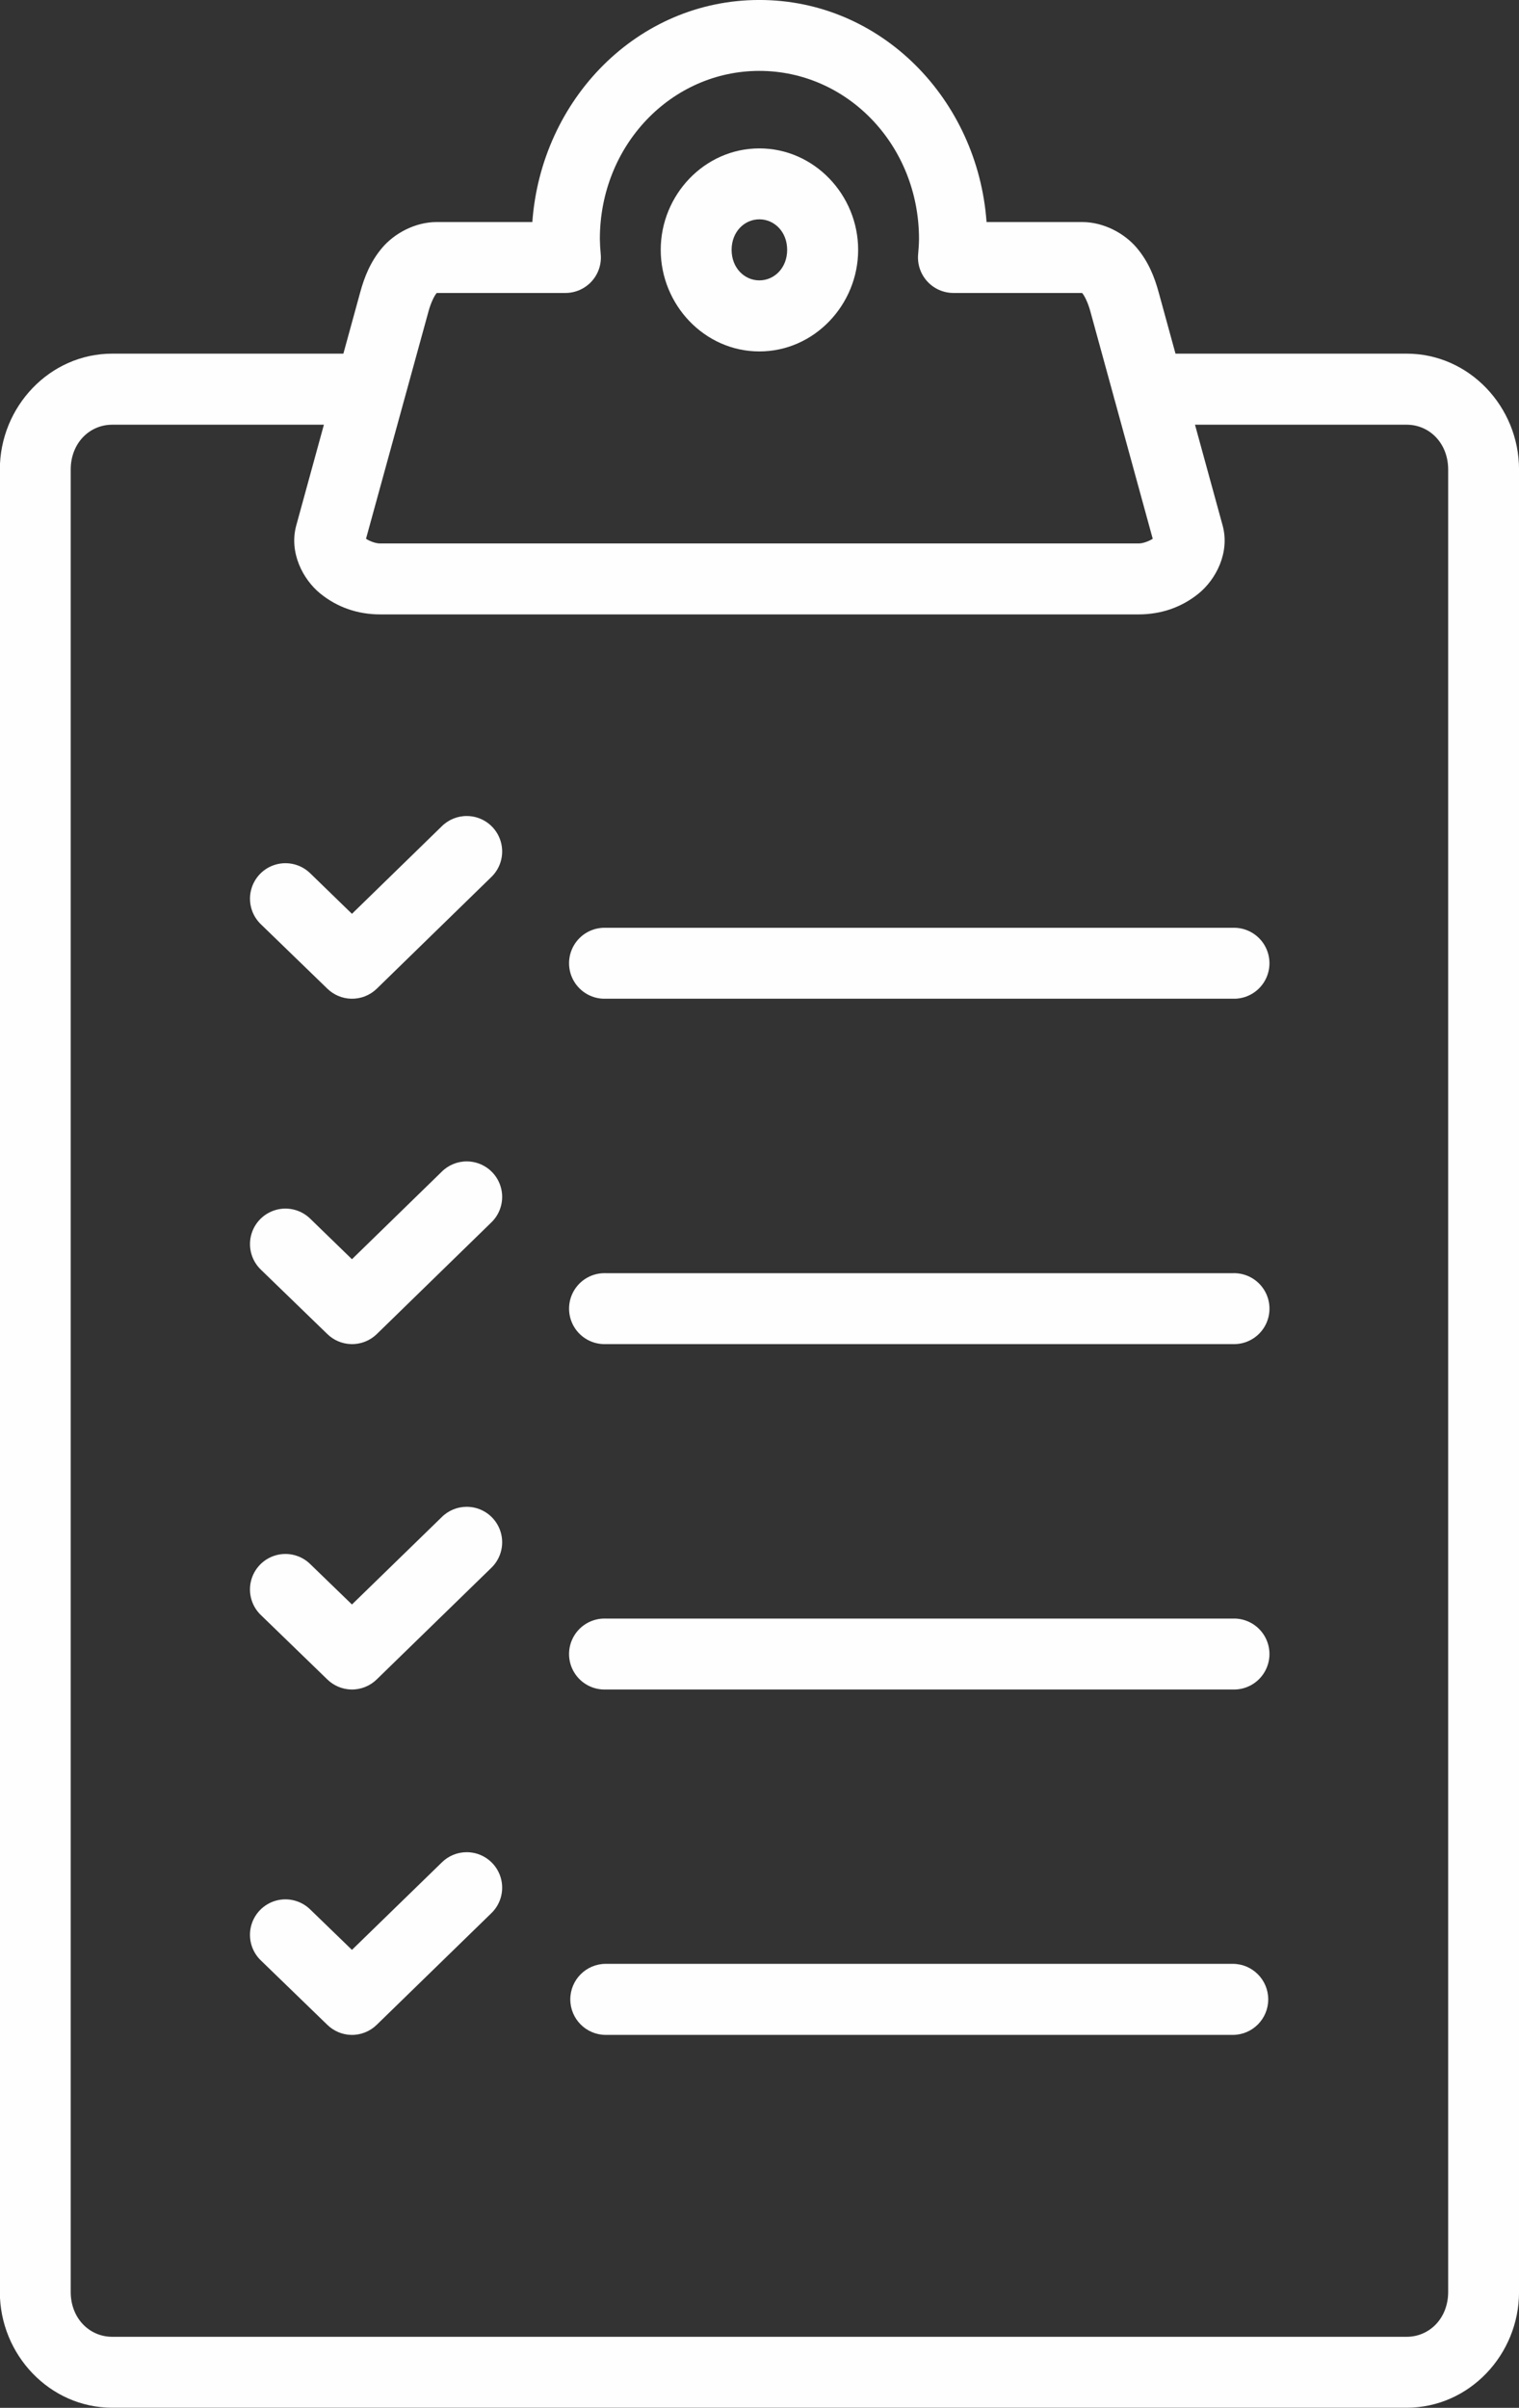 <?xml version="1.0" encoding="UTF-8" standalone="no"?><svg xmlns="http://www.w3.org/2000/svg" xmlns:xlink="http://www.w3.org/1999/xlink" clip-rule="evenodd" fill="#fefefe" fill-rule="evenodd" height="500" preserveAspectRatio="xMidYMid meet" stroke-linejoin="round" stroke-miterlimit="2" version="1" viewBox="92.2 0.0 315.6 500.0" width="315.6" zoomAndPan="magnify"><rect x="92.2" y="0.0" width="315.6" height="500.0" fill="#333333" stroke="none"/><path d="M0 0H500V500H0z" fill="none"/><clipPath id="a"><path d="M0 0H500V500H0z"/></clipPath><g clip-path="url(#a)"><g id="change1_1"><path d="M1499.97,564.688C1405.18,564.672 1330.19,641.974 1323.3,737.398L1248.93,737.398C1231.78,737.398 1215.76,746.435 1206.47,757.388C1197.18,768.343 1192.54,780.434 1189.37,791.988L1176.26,839.755L996.359,839.755C947.734,839.755 908.932,881.079 908.932,929.906L908.932,2347.24C908.932,2396.06 947.734,2437.29 996.359,2437.29L2003.68,2437.29C2052.31,2437.29 2091.11,2396.06 2091.11,2347.24L2091.11,929.906C2091.11,881.079 2052.31,839.755 2003.68,839.755L1823.78,839.755L1810.67,791.988C1807.5,780.434 1802.86,768.342 1793.57,757.388C1784.29,746.435 1768.26,737.398 1751.11,737.398L1676.75,737.398C1669.86,641.974 1594.77,564.672 1499.97,564.688ZM1499.96,619.844C1568.21,619.832 1624.2,677.45 1624.19,750.65C1624.15,754.555 1623.86,758.474 1623.51,762.376C1622.79,770.112 1625.36,777.795 1630.59,783.538C1635.82,789.282 1643.22,792.555 1650.99,792.553L1751.1,792.553C1751.11,792.553 1751.11,792.549 1751.12,792.549C1751.2,792.675 1751.31,792.834 1751.49,793.046C1752.85,794.654 1755.58,799.794 1757.45,806.598L1775.74,873.26C1775.95,874.219 1776.21,875.166 1776.52,876.096L1806.06,983.727C1803.69,985.302 1798.81,987.379 1795.11,987.379L1204.82,987.379C1201.09,987.379 1196.21,985.312 1193.87,983.727L1223.89,874.548C1223.99,874.218 1224.08,873.886 1224.17,873.552L1242.58,806.598C1244.45,799.794 1247.17,794.655 1248.53,793.046C1248.71,792.835 1248.83,792.675 1248.9,792.549C1248.92,792.549 1248.92,792.553 1248.93,792.553L1349.04,792.553C1356.82,792.558 1364.25,789.272 1369.48,783.506C1374.71,777.74 1377.27,770.031 1376.51,762.279C1376.13,758.265 1375.89,754.385 1375.84,750.65C1375.83,677.45 1431.72,619.832 1499.96,619.844ZM1499.97,680.116C1457.24,680.116 1423.21,716.363 1423.21,759.023C1423.21,801.683 1457.24,838.025 1499.97,838.025C1542.71,838.025 1576.83,801.683 1576.83,759.023C1576.83,716.363 1542.71,680.116 1499.97,680.116ZM1499.97,735.282C1511.59,735.282 1521.59,744.946 1521.59,759.023C1521.59,773.1 1511.59,782.761 1499.97,782.761C1488.36,782.761 1478.36,773.1 1478.36,759.023C1478.36,744.946 1488.36,735.282 1499.97,735.282ZM996.359,895.018L1161.1,895.018L1139.6,973.347C1133.8,994.478 1144.85,1015.36 1158.14,1026.21C1171.44,1037.06 1187.43,1042.55 1204.84,1042.55L1795.11,1042.55C1812.51,1042.55 1828.61,1037.06 1841.9,1026.21C1855.19,1015.36 1866.24,994.478 1860.44,973.347L1838.95,895.018L2003.68,895.018C2021.43,895.018 2035.96,909.443 2035.96,929.906L2035.96,2347.24C2035.96,2367.7 2021.43,2382.12 2003.68,2382.12L996.359,2382.12C978.616,2382.12 964.078,2367.7 964.078,2347.24L964.078,929.906C964.078,909.443 978.615,895.018 996.359,895.018ZM1272.44,1199.35C1264.98,1199.29 1257.82,1202.26 1252.59,1207.57L1182.93,1275.42L1150.75,1244.18C1143.7,1237.1 1133.38,1234.38 1123.76,1237.06C1114.14,1239.75 1106.72,1247.43 1104.37,1257.14C1102.02,1266.86 1105.09,1277.08 1112.41,1283.88L1163.81,1333.66C1168.77,1338.48 1175.35,1341.25 1182.26,1341.45C1189.7,1341.65 1196.9,1338.85 1202.24,1333.66L1291.02,1247.16C1299.3,1239.47 1302.04,1227.49 1297.95,1216.95C1293.86,1206.41 1283.75,1199.43 1272.44,1199.35ZM1380.08,1286.27C1370.04,1286.05 1360.66,1291.3 1355.61,1299.99C1350.56,1308.69 1350.63,1319.44 1355.8,1328.06C1360.97,1336.68 1370.41,1341.81 1380.46,1341.45L1868.32,1341.45C1878.4,1341.81 1887.88,1336.63 1893.03,1327.95C1898.18,1319.27 1898.18,1308.46 1893.03,1299.78C1887.88,1291.1 1878.4,1285.92 1868.32,1286.28L1380.46,1286.28C1380.33,1286.28 1380.21,1286.27 1380.08,1286.27ZM1272.44,1467.97C1264.98,1467.91 1257.82,1470.88 1252.59,1476.19L1182.93,1544.05L1150.75,1512.81C1143.7,1505.73 1133.38,1503 1123.76,1505.69C1114.14,1508.38 1106.72,1516.06 1104.37,1525.77C1102.02,1535.48 1105.09,1545.71 1112.41,1552.51L1163.81,1602.29C1168.77,1607.1 1175.35,1609.88 1182.26,1610.07C1189.7,1610.28 1196.9,1607.47 1202.24,1602.29L1291.02,1515.79C1299.3,1508.09 1302.04,1496.12 1297.95,1485.58C1293.86,1475.03 1283.75,1468.06 1272.44,1467.97ZM1380.1,1554.9C1370.05,1554.67 1360.67,1559.92 1355.62,1568.61C1350.57,1577.3 1350.64,1588.06 1355.8,1596.68C1360.97,1605.3 1370.41,1610.43 1380.46,1610.07L1868.32,1610.07C1878.41,1610.44 1887.89,1605.27 1893.05,1596.58C1898.2,1587.89 1898.2,1577.09 1893.05,1568.4C1887.89,1559.72 1878.41,1554.54 1868.32,1554.91L1380.46,1554.91C1380.34,1554.9 1380.22,1554.9 1380.1,1554.9ZM1272.44,1736.6C1264.98,1736.54 1257.82,1739.51 1252.59,1744.82L1182.93,1812.58L1150.75,1781.44C1143.71,1774.34 1133.38,1771.61 1123.75,1774.3C1114.12,1776.98 1106.7,1784.67 1104.35,1794.39C1102,1804.11 1105.08,1814.34 1112.41,1821.13L1163.81,1870.92C1168.77,1875.73 1175.35,1878.51 1182.26,1878.7C1189.71,1878.88 1196.92,1876.04 1202.24,1870.82L1291.02,1784.42C1299.3,1776.72 1302.04,1764.75 1297.95,1754.2C1293.86,1743.66 1283.75,1736.68 1272.44,1736.6ZM1380.08,1823.52C1370.04,1823.3 1360.66,1828.56 1355.61,1837.25C1350.56,1845.94 1350.63,1856.69 1355.8,1865.31C1360.97,1873.93 1370.41,1879.06 1380.46,1878.7L1868.32,1878.7C1878.4,1879.06 1887.88,1873.88 1893.03,1865.2C1898.18,1856.52 1898.18,1845.72 1893.03,1837.03C1887.88,1828.35 1878.4,1823.17 1868.32,1823.53L1380.46,1823.53C1380.33,1823.53 1380.21,1823.53 1380.08,1823.52ZM1272.44,2005.23C1264.98,2005.17 1257.82,2008.13 1252.59,2013.45L1182.93,2081.2L1150.75,2050.06C1143.71,2042.97 1133.38,2040.24 1123.75,2042.92C1114.12,2045.61 1106.7,2053.3 1104.35,2063.01C1102,2072.73 1105.08,2082.96 1112.41,2089.76L1163.81,2139.54C1168.77,2144.36 1175.35,2147.14 1182.26,2147.33C1189.71,2147.51 1196.92,2144.67 1202.24,2139.45L1291.02,2053.04C1299.3,2045.35 1302.04,2033.37 1297.95,2022.83C1293.86,2012.29 1283.75,2005.31 1272.44,2005.23ZM1380.46,2092.06C1365.2,2092.06 1352.84,2104.44 1352.84,2119.7C1352.84,2134.96 1365.2,2147.33 1380.46,2147.33L1868.32,2147.33C1883.57,2147.33 1895.94,2134.96 1895.94,2119.7C1895.94,2104.44 1883.57,2092.06 1868.32,2092.06L1380.46,2092.06Z" fill-rule="nonzero" transform="matrix(.267 0 0 .267 -150.518 -150.776)"/></g></g></svg>